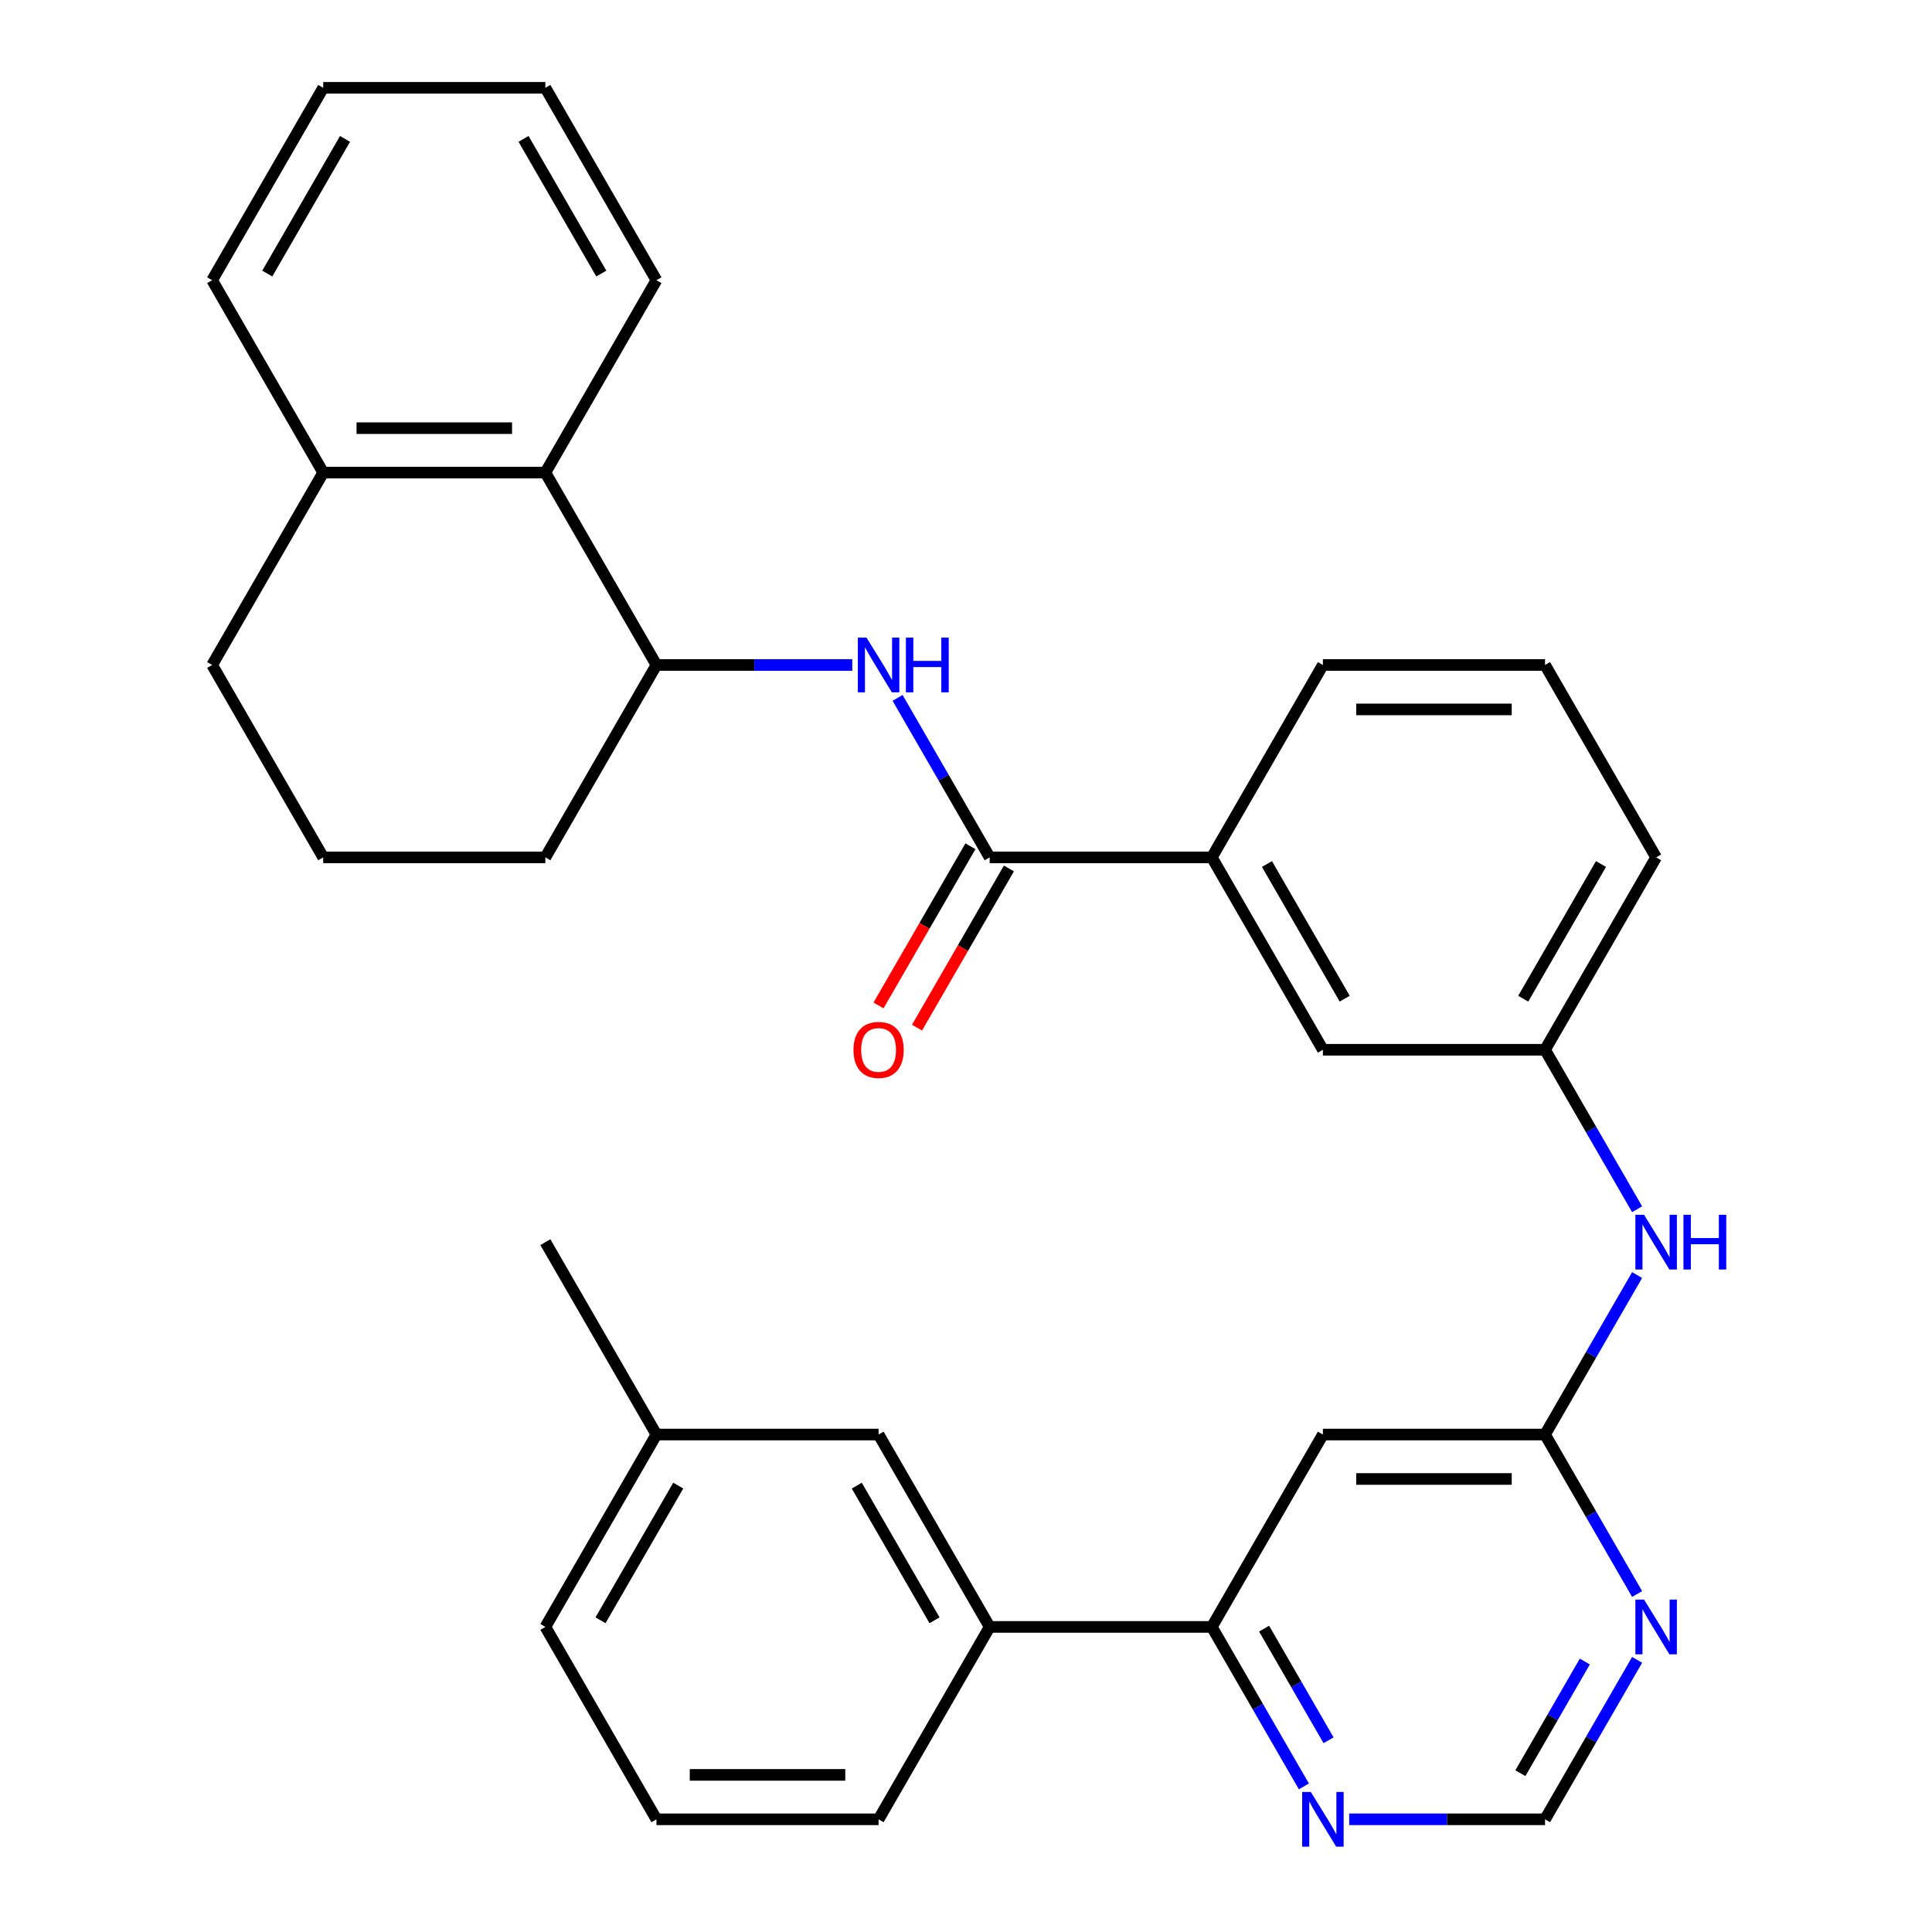 <?xml version='1.0' encoding='iso-8859-1'?>
<svg version='1.1' baseProfile='full'
              xmlns='http://www.w3.org/2000/svg'
                      xmlns:rdkit='http://www.rdkit.org/xml'
                      xmlns:xlink='http://www.w3.org/1999/xlink'
                  xml:space='preserve'
width='1000px' height='1000px' viewBox='0 0 1000 1000'>
<!-- END OF HEADER -->
<rect style='opacity:1.0;fill:#FFFFFF;stroke:none' width='1000' height='1000' x='0' y='0'> </rect>
<path class='bond-0' d='M 512.25,443.775 L 488.421,402.502' style='fill:none;fill-rule:evenodd;stroke:#000000;stroke-width:6px;stroke-linecap:butt;stroke-linejoin:miter;stroke-opacity:1' />
<path class='bond-0' d='M 488.421,402.502 L 464.592,361.229' style='fill:none;fill-rule:evenodd;stroke:#0000FF;stroke-width:6px;stroke-linecap:butt;stroke-linejoin:miter;stroke-opacity:1' />
<path class='bond-7' d='M 512.25,443.775 L 627.235,443.775' style='fill:none;fill-rule:evenodd;stroke:#000000;stroke-width:6px;stroke-linecap:butt;stroke-linejoin:miter;stroke-opacity:1' />
<path class='bond-12' d='M 502.292,438.026 L 478.509,479.218' style='fill:none;fill-rule:evenodd;stroke:#000000;stroke-width:6px;stroke-linecap:butt;stroke-linejoin:miter;stroke-opacity:1' />
<path class='bond-12' d='M 478.509,479.218 L 454.726,520.411' style='fill:none;fill-rule:evenodd;stroke:#FF0000;stroke-width:6px;stroke-linecap:butt;stroke-linejoin:miter;stroke-opacity:1' />
<path class='bond-12' d='M 522.208,449.524 L 498.425,490.717' style='fill:none;fill-rule:evenodd;stroke:#000000;stroke-width:6px;stroke-linecap:butt;stroke-linejoin:miter;stroke-opacity:1' />
<path class='bond-12' d='M 498.425,490.717 L 474.642,531.91' style='fill:none;fill-rule:evenodd;stroke:#FF0000;stroke-width:6px;stroke-linecap:butt;stroke-linejoin:miter;stroke-opacity:1' />
<path class='bond-5' d='M 441.142,344.195 L 390.457,344.195' style='fill:none;fill-rule:evenodd;stroke:#0000FF;stroke-width:6px;stroke-linecap:butt;stroke-linejoin:miter;stroke-opacity:1' />
<path class='bond-5' d='M 390.457,344.195 L 339.772,344.195' style='fill:none;fill-rule:evenodd;stroke:#000000;stroke-width:6px;stroke-linecap:butt;stroke-linejoin:miter;stroke-opacity:1' />
<path class='bond-1' d='M 799.712,742.515 L 823.541,701.242' style='fill:none;fill-rule:evenodd;stroke:#000000;stroke-width:6px;stroke-linecap:butt;stroke-linejoin:miter;stroke-opacity:1' />
<path class='bond-1' d='M 823.541,701.242 L 847.37,659.97' style='fill:none;fill-rule:evenodd;stroke:#0000FF;stroke-width:6px;stroke-linecap:butt;stroke-linejoin:miter;stroke-opacity:1' />
<path class='bond-2' d='M 799.712,742.515 L 684.727,742.515' style='fill:none;fill-rule:evenodd;stroke:#000000;stroke-width:6px;stroke-linecap:butt;stroke-linejoin:miter;stroke-opacity:1' />
<path class='bond-2' d='M 782.465,765.512 L 701.975,765.512' style='fill:none;fill-rule:evenodd;stroke:#000000;stroke-width:6px;stroke-linecap:butt;stroke-linejoin:miter;stroke-opacity:1' />
<path class='bond-3' d='M 799.712,742.515 L 823.541,783.788' style='fill:none;fill-rule:evenodd;stroke:#000000;stroke-width:6px;stroke-linecap:butt;stroke-linejoin:miter;stroke-opacity:1' />
<path class='bond-3' d='M 823.541,783.788 L 847.37,825.061' style='fill:none;fill-rule:evenodd;stroke:#0000FF;stroke-width:6px;stroke-linecap:butt;stroke-linejoin:miter;stroke-opacity:1' />
<path class='bond-4' d='M 684.727,742.515 L 627.235,842.095' style='fill:none;fill-rule:evenodd;stroke:#000000;stroke-width:6px;stroke-linecap:butt;stroke-linejoin:miter;stroke-opacity:1' />
<path class='bond-11' d='M 847.37,859.13 L 823.541,900.403' style='fill:none;fill-rule:evenodd;stroke:#0000FF;stroke-width:6px;stroke-linecap:butt;stroke-linejoin:miter;stroke-opacity:1' />
<path class='bond-11' d='M 823.541,900.403 L 799.712,941.675' style='fill:none;fill-rule:evenodd;stroke:#000000;stroke-width:6px;stroke-linecap:butt;stroke-linejoin:miter;stroke-opacity:1' />
<path class='bond-11' d='M 820.305,860.013 L 803.625,888.904' style='fill:none;fill-rule:evenodd;stroke:#0000FF;stroke-width:6px;stroke-linecap:butt;stroke-linejoin:miter;stroke-opacity:1' />
<path class='bond-11' d='M 803.625,888.904 L 786.945,917.795' style='fill:none;fill-rule:evenodd;stroke:#000000;stroke-width:6px;stroke-linecap:butt;stroke-linejoin:miter;stroke-opacity:1' />
<path class='bond-9' d='M 627.235,842.095 L 512.25,842.095' style='fill:none;fill-rule:evenodd;stroke:#000000;stroke-width:6px;stroke-linecap:butt;stroke-linejoin:miter;stroke-opacity:1' />
<path class='bond-35' d='M 627.235,842.095 L 651.064,883.368' style='fill:none;fill-rule:evenodd;stroke:#000000;stroke-width:6px;stroke-linecap:butt;stroke-linejoin:miter;stroke-opacity:1' />
<path class='bond-35' d='M 651.064,883.368 L 674.892,924.641' style='fill:none;fill-rule:evenodd;stroke:#0000FF;stroke-width:6px;stroke-linecap:butt;stroke-linejoin:miter;stroke-opacity:1' />
<path class='bond-35' d='M 654.299,842.978 L 670.98,871.869' style='fill:none;fill-rule:evenodd;stroke:#000000;stroke-width:6px;stroke-linecap:butt;stroke-linejoin:miter;stroke-opacity:1' />
<path class='bond-35' d='M 670.98,871.869 L 687.66,900.76' style='fill:none;fill-rule:evenodd;stroke:#0000FF;stroke-width:6px;stroke-linecap:butt;stroke-linejoin:miter;stroke-opacity:1' />
<path class='bond-6' d='M 339.772,344.195 L 282.279,244.615' style='fill:none;fill-rule:evenodd;stroke:#000000;stroke-width:6px;stroke-linecap:butt;stroke-linejoin:miter;stroke-opacity:1' />
<path class='bond-18' d='M 339.772,344.195 L 282.279,443.775' style='fill:none;fill-rule:evenodd;stroke:#000000;stroke-width:6px;stroke-linecap:butt;stroke-linejoin:miter;stroke-opacity:1' />
<path class='bond-16' d='M 282.279,244.615 L 167.294,244.615' style='fill:none;fill-rule:evenodd;stroke:#000000;stroke-width:6px;stroke-linecap:butt;stroke-linejoin:miter;stroke-opacity:1' />
<path class='bond-16' d='M 265.031,221.618 L 184.542,221.618' style='fill:none;fill-rule:evenodd;stroke:#000000;stroke-width:6px;stroke-linecap:butt;stroke-linejoin:miter;stroke-opacity:1' />
<path class='bond-22' d='M 282.279,244.615 L 339.772,145.035' style='fill:none;fill-rule:evenodd;stroke:#000000;stroke-width:6px;stroke-linecap:butt;stroke-linejoin:miter;stroke-opacity:1' />
<path class='bond-13' d='M 627.235,443.775 L 684.727,543.355' style='fill:none;fill-rule:evenodd;stroke:#000000;stroke-width:6px;stroke-linecap:butt;stroke-linejoin:miter;stroke-opacity:1' />
<path class='bond-13' d='M 655.775,447.213 L 696.019,516.919' style='fill:none;fill-rule:evenodd;stroke:#000000;stroke-width:6px;stroke-linecap:butt;stroke-linejoin:miter;stroke-opacity:1' />
<path class='bond-19' d='M 627.235,443.775 L 684.727,344.195' style='fill:none;fill-rule:evenodd;stroke:#000000;stroke-width:6px;stroke-linecap:butt;stroke-linejoin:miter;stroke-opacity:1' />
<path class='bond-8' d='M 698.342,941.675 L 749.027,941.675' style='fill:none;fill-rule:evenodd;stroke:#0000FF;stroke-width:6px;stroke-linecap:butt;stroke-linejoin:miter;stroke-opacity:1' />
<path class='bond-8' d='M 749.027,941.675 L 799.712,941.675' style='fill:none;fill-rule:evenodd;stroke:#000000;stroke-width:6px;stroke-linecap:butt;stroke-linejoin:miter;stroke-opacity:1' />
<path class='bond-15' d='M 512.25,842.095 L 454.757,742.515' style='fill:none;fill-rule:evenodd;stroke:#000000;stroke-width:6px;stroke-linecap:butt;stroke-linejoin:miter;stroke-opacity:1' />
<path class='bond-15' d='M 483.71,838.657 L 443.465,768.951' style='fill:none;fill-rule:evenodd;stroke:#000000;stroke-width:6px;stroke-linecap:butt;stroke-linejoin:miter;stroke-opacity:1' />
<path class='bond-20' d='M 512.25,842.095 L 454.757,941.675' style='fill:none;fill-rule:evenodd;stroke:#000000;stroke-width:6px;stroke-linecap:butt;stroke-linejoin:miter;stroke-opacity:1' />
<path class='bond-10' d='M 847.37,625.9 L 823.541,584.628' style='fill:none;fill-rule:evenodd;stroke:#0000FF;stroke-width:6px;stroke-linecap:butt;stroke-linejoin:miter;stroke-opacity:1' />
<path class='bond-10' d='M 823.541,584.628 L 799.712,543.355' style='fill:none;fill-rule:evenodd;stroke:#000000;stroke-width:6px;stroke-linecap:butt;stroke-linejoin:miter;stroke-opacity:1' />
<path class='bond-14' d='M 684.727,543.355 L 799.712,543.355' style='fill:none;fill-rule:evenodd;stroke:#000000;stroke-width:6px;stroke-linecap:butt;stroke-linejoin:miter;stroke-opacity:1' />
<path class='bond-32' d='M 799.712,543.355 L 857.205,443.775' style='fill:none;fill-rule:evenodd;stroke:#000000;stroke-width:6px;stroke-linecap:butt;stroke-linejoin:miter;stroke-opacity:1' />
<path class='bond-32' d='M 788.42,516.919 L 828.665,447.213' style='fill:none;fill-rule:evenodd;stroke:#000000;stroke-width:6px;stroke-linecap:butt;stroke-linejoin:miter;stroke-opacity:1' />
<path class='bond-17' d='M 454.757,742.515 L 339.772,742.515' style='fill:none;fill-rule:evenodd;stroke:#000000;stroke-width:6px;stroke-linecap:butt;stroke-linejoin:miter;stroke-opacity:1' />
<path class='bond-27' d='M 167.294,244.615 L 109.801,145.035' style='fill:none;fill-rule:evenodd;stroke:#000000;stroke-width:6px;stroke-linecap:butt;stroke-linejoin:miter;stroke-opacity:1' />
<path class='bond-33' d='M 167.294,244.615 L 109.801,344.195' style='fill:none;fill-rule:evenodd;stroke:#000000;stroke-width:6px;stroke-linecap:butt;stroke-linejoin:miter;stroke-opacity:1' />
<path class='bond-29' d='M 339.772,742.515 L 282.279,642.935' style='fill:none;fill-rule:evenodd;stroke:#000000;stroke-width:6px;stroke-linecap:butt;stroke-linejoin:miter;stroke-opacity:1' />
<path class='bond-36' d='M 339.772,742.515 L 282.279,842.095' style='fill:none;fill-rule:evenodd;stroke:#000000;stroke-width:6px;stroke-linecap:butt;stroke-linejoin:miter;stroke-opacity:1' />
<path class='bond-36' d='M 351.064,768.951 L 310.819,838.657' style='fill:none;fill-rule:evenodd;stroke:#000000;stroke-width:6px;stroke-linecap:butt;stroke-linejoin:miter;stroke-opacity:1' />
<path class='bond-21' d='M 282.279,443.775 L 167.294,443.775' style='fill:none;fill-rule:evenodd;stroke:#000000;stroke-width:6px;stroke-linecap:butt;stroke-linejoin:miter;stroke-opacity:1' />
<path class='bond-23' d='M 684.727,344.195 L 799.712,344.195' style='fill:none;fill-rule:evenodd;stroke:#000000;stroke-width:6px;stroke-linecap:butt;stroke-linejoin:miter;stroke-opacity:1' />
<path class='bond-23' d='M 701.975,367.192 L 782.465,367.192' style='fill:none;fill-rule:evenodd;stroke:#000000;stroke-width:6px;stroke-linecap:butt;stroke-linejoin:miter;stroke-opacity:1' />
<path class='bond-24' d='M 454.757,941.675 L 339.772,941.675' style='fill:none;fill-rule:evenodd;stroke:#000000;stroke-width:6px;stroke-linecap:butt;stroke-linejoin:miter;stroke-opacity:1' />
<path class='bond-24' d='M 437.509,918.678 L 357.02,918.678' style='fill:none;fill-rule:evenodd;stroke:#000000;stroke-width:6px;stroke-linecap:butt;stroke-linejoin:miter;stroke-opacity:1' />
<path class='bond-25' d='M 167.294,443.775 L 109.801,344.195' style='fill:none;fill-rule:evenodd;stroke:#000000;stroke-width:6px;stroke-linecap:butt;stroke-linejoin:miter;stroke-opacity:1' />
<path class='bond-30' d='M 339.772,145.035 L 282.279,45.455' style='fill:none;fill-rule:evenodd;stroke:#000000;stroke-width:6px;stroke-linecap:butt;stroke-linejoin:miter;stroke-opacity:1' />
<path class='bond-30' d='M 311.232,141.596 L 270.987,71.89' style='fill:none;fill-rule:evenodd;stroke:#000000;stroke-width:6px;stroke-linecap:butt;stroke-linejoin:miter;stroke-opacity:1' />
<path class='bond-26' d='M 799.712,344.195 L 857.205,443.775' style='fill:none;fill-rule:evenodd;stroke:#000000;stroke-width:6px;stroke-linecap:butt;stroke-linejoin:miter;stroke-opacity:1' />
<path class='bond-28' d='M 339.772,941.675 L 282.279,842.095' style='fill:none;fill-rule:evenodd;stroke:#000000;stroke-width:6px;stroke-linecap:butt;stroke-linejoin:miter;stroke-opacity:1' />
<path class='bond-34' d='M 109.801,145.035 L 167.294,45.455' style='fill:none;fill-rule:evenodd;stroke:#000000;stroke-width:6px;stroke-linecap:butt;stroke-linejoin:miter;stroke-opacity:1' />
<path class='bond-34' d='M 138.341,141.596 L 178.586,71.89' style='fill:none;fill-rule:evenodd;stroke:#000000;stroke-width:6px;stroke-linecap:butt;stroke-linejoin:miter;stroke-opacity:1' />
<path class='bond-31' d='M 282.279,45.455 L 167.294,45.455' style='fill:none;fill-rule:evenodd;stroke:#000000;stroke-width:6px;stroke-linecap:butt;stroke-linejoin:miter;stroke-opacity:1' />
<path  class='atom-1' d='M 448.497 330.035
L 457.777 345.035
Q 458.697 346.515, 460.177 349.195
Q 461.657 351.875, 461.737 352.035
L 461.737 330.035
L 465.497 330.035
L 465.497 358.355
L 461.617 358.355
L 451.657 341.955
Q 450.497 340.035, 449.257 337.835
Q 448.057 335.635, 447.697 334.955
L 447.697 358.355
L 444.017 358.355
L 444.017 330.035
L 448.497 330.035
' fill='#0000FF'/>
<path  class='atom-1' d='M 468.897 330.035
L 472.737 330.035
L 472.737 342.075
L 487.217 342.075
L 487.217 330.035
L 491.057 330.035
L 491.057 358.355
L 487.217 358.355
L 487.217 345.275
L 472.737 345.275
L 472.737 358.355
L 468.897 358.355
L 468.897 330.035
' fill='#0000FF'/>
<path  class='atom-4' d='M 850.945 827.935
L 860.225 842.935
Q 861.145 844.415, 862.625 847.095
Q 864.105 849.775, 864.185 849.935
L 864.185 827.935
L 867.945 827.935
L 867.945 856.255
L 864.065 856.255
L 854.105 839.855
Q 852.945 837.935, 851.705 835.735
Q 850.505 833.535, 850.145 832.855
L 850.145 856.255
L 846.465 856.255
L 846.465 827.935
L 850.945 827.935
' fill='#0000FF'/>
<path  class='atom-9' d='M 678.467 927.515
L 687.747 942.515
Q 688.667 943.995, 690.147 946.675
Q 691.627 949.355, 691.707 949.515
L 691.707 927.515
L 695.467 927.515
L 695.467 955.835
L 691.587 955.835
L 681.627 939.435
Q 680.467 937.515, 679.227 935.315
Q 678.027 933.115, 677.667 932.435
L 677.667 955.835
L 673.987 955.835
L 673.987 927.515
L 678.467 927.515
' fill='#0000FF'/>
<path  class='atom-11' d='M 850.945 628.775
L 860.225 643.775
Q 861.145 645.255, 862.625 647.935
Q 864.105 650.615, 864.185 650.775
L 864.185 628.775
L 867.945 628.775
L 867.945 657.095
L 864.065 657.095
L 854.105 640.695
Q 852.945 638.775, 851.705 636.575
Q 850.505 634.375, 850.145 633.695
L 850.145 657.095
L 846.465 657.095
L 846.465 628.775
L 850.945 628.775
' fill='#0000FF'/>
<path  class='atom-11' d='M 871.345 628.775
L 875.185 628.775
L 875.185 640.815
L 889.665 640.815
L 889.665 628.775
L 893.505 628.775
L 893.505 657.095
L 889.665 657.095
L 889.665 644.015
L 875.185 644.015
L 875.185 657.095
L 871.345 657.095
L 871.345 628.775
' fill='#0000FF'/>
<path  class='atom-13' d='M 441.757 543.435
Q 441.757 536.635, 445.117 532.835
Q 448.477 529.035, 454.757 529.035
Q 461.037 529.035, 464.397 532.835
Q 467.757 536.635, 467.757 543.435
Q 467.757 550.315, 464.357 554.235
Q 460.957 558.115, 454.757 558.115
Q 448.517 558.115, 445.117 554.235
Q 441.757 550.355, 441.757 543.435
M 454.757 554.915
Q 459.077 554.915, 461.397 552.035
Q 463.757 549.115, 463.757 543.435
Q 463.757 537.875, 461.397 535.075
Q 459.077 532.235, 454.757 532.235
Q 450.437 532.235, 448.077 535.035
Q 445.757 537.835, 445.757 543.435
Q 445.757 549.155, 448.077 552.035
Q 450.437 554.915, 454.757 554.915
' fill='#FF0000'/>
</svg>
